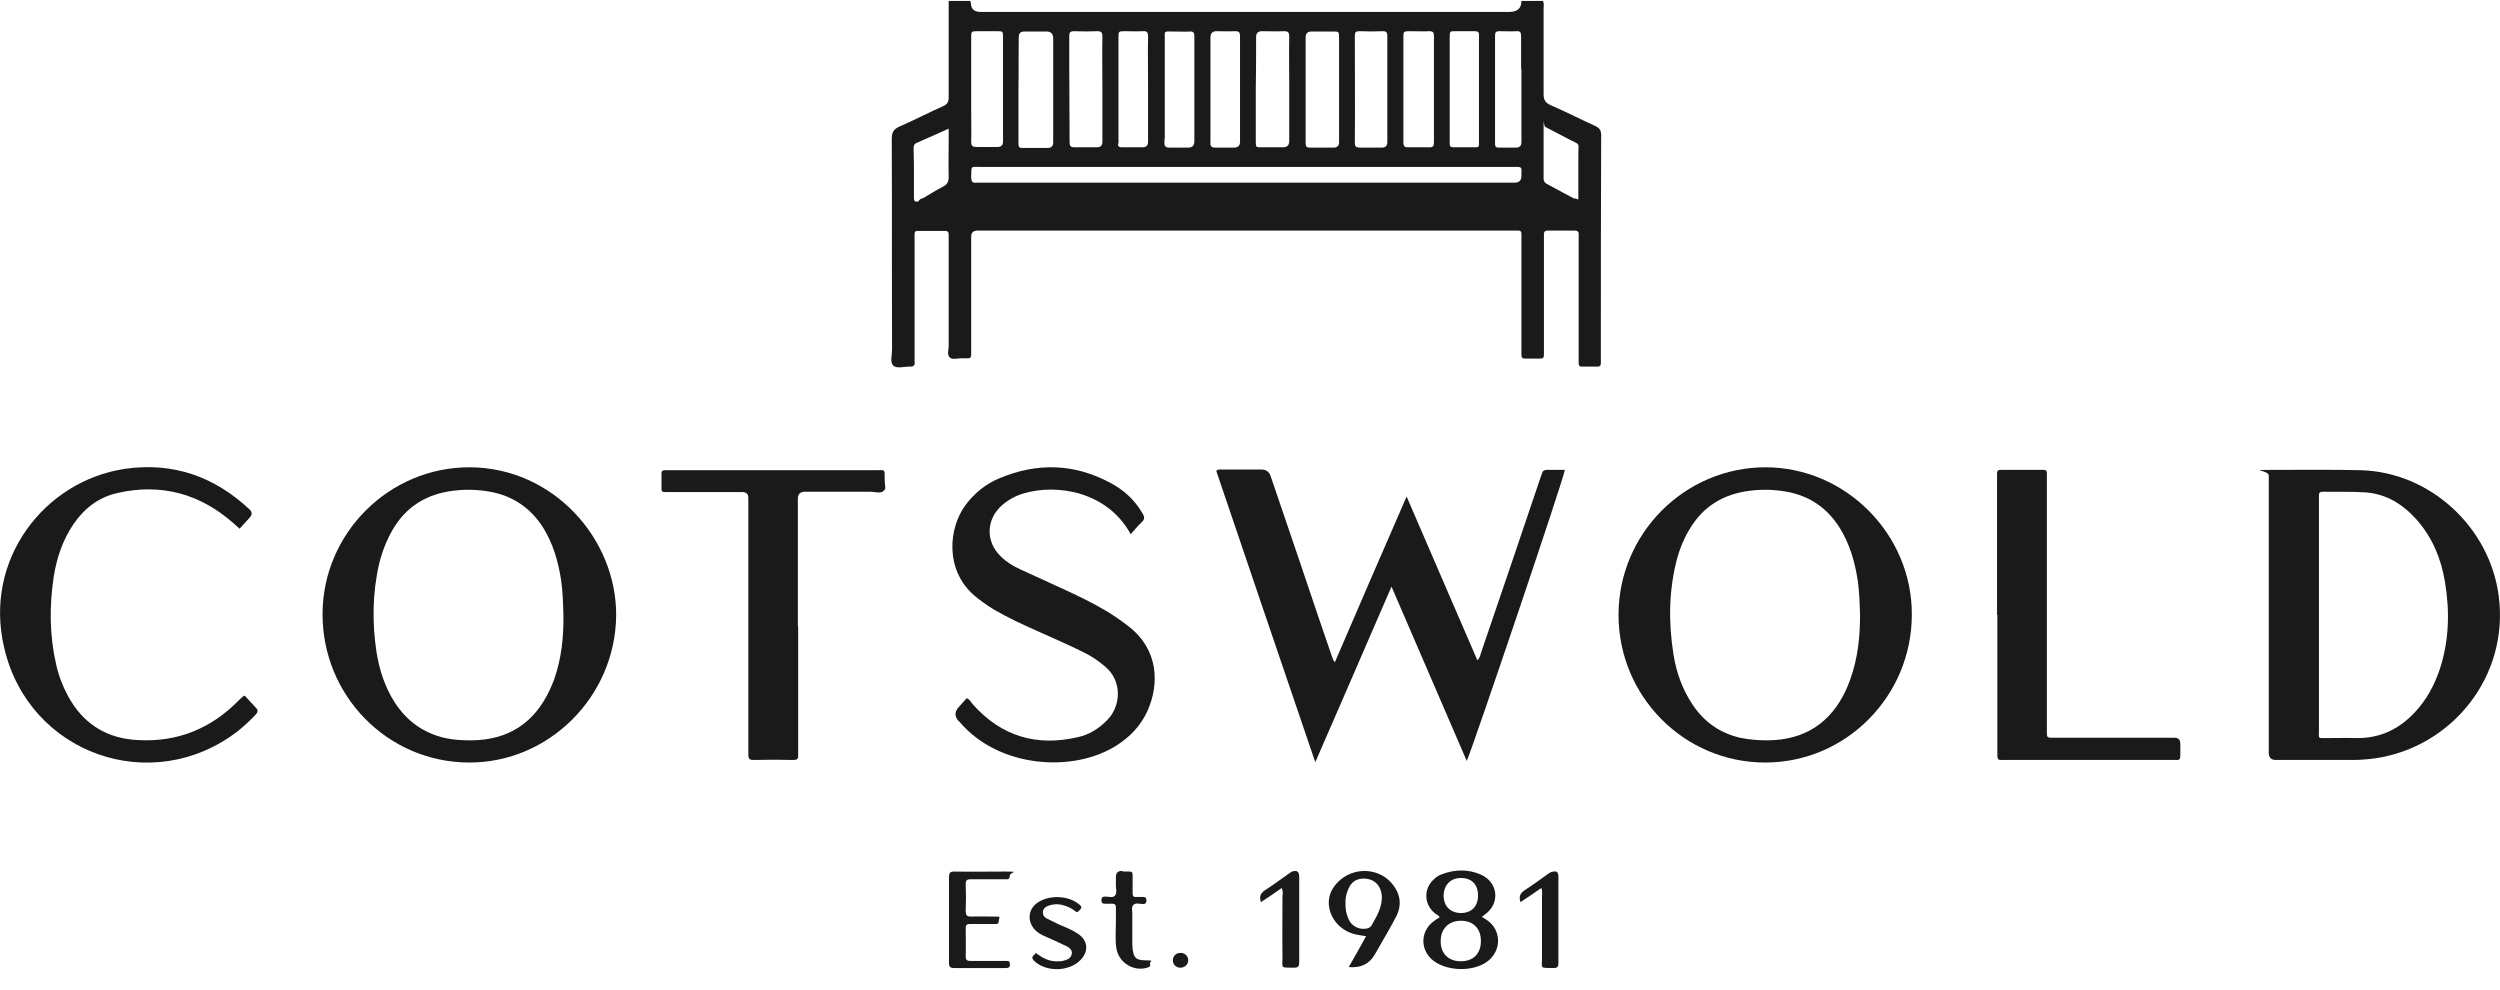 <svg width="192" height="76" viewBox="0 0 192 76" fill="none" xmlns="http://www.w3.org/2000/svg">
<path d="M108.028 38.136C109.88 42.409 111.658 46.558 113.461 50.708C113.659 50.535 113.684 50.313 113.758 50.09C115.289 45.62 116.795 41.174 118.302 36.703C118.351 36.58 118.376 36.481 118.426 36.358C118.475 36.16 118.598 36.086 118.821 36.086H120.179C120.179 36.53 113.041 57.624 112.646 58.439C110.72 53.993 108.818 49.572 106.867 45.052C104.916 49.572 102.989 53.993 101.014 58.538C98.445 51.004 95.926 43.594 93.407 36.16C93.58 36.012 93.728 36.061 93.876 36.061H96.889C97.235 36.061 97.465 36.226 97.581 36.555C98.371 38.852 99.137 41.149 99.927 43.446C100.693 45.719 101.458 48.016 102.249 50.288C102.323 50.461 102.347 50.683 102.52 50.856C104.323 46.657 106.151 42.434 108.028 38.136Z" fill="#1A1A1A"/>
<path d="M86.837 41.026C85.034 37.716 81.132 37.148 78.638 37.889C78.02 38.062 77.477 38.358 76.983 38.778C75.723 39.865 75.674 41.594 76.859 42.73C77.279 43.15 77.798 43.471 78.341 43.718C79.527 44.261 80.712 44.805 81.898 45.348C82.91 45.817 83.923 46.311 84.886 46.879C85.479 47.225 86.047 47.62 86.59 48.04C89.035 49.868 89.035 52.585 88.121 54.61C87.603 55.746 86.788 56.586 85.751 57.253C82.441 59.353 76.761 59.007 73.723 55.475C73.673 55.425 73.649 55.376 73.599 55.351C73.303 55.005 73.311 54.66 73.624 54.314C73.822 54.092 74.044 53.845 74.241 53.622C74.488 53.721 74.587 53.944 74.711 54.092C76.909 56.562 79.626 57.352 82.787 56.611C83.676 56.413 84.417 55.944 85.059 55.277C86.096 54.19 86.195 52.313 84.886 51.202C84.368 50.757 83.824 50.387 83.207 50.09C82.021 49.498 80.811 48.979 79.601 48.435C78.489 47.941 77.378 47.423 76.316 46.805C75.797 46.484 75.303 46.138 74.834 45.743C72.537 43.767 72.858 40.532 74.143 38.803C74.834 37.864 75.699 37.173 76.761 36.728C79.65 35.518 82.49 35.592 85.257 37.074C86.294 37.617 87.134 38.383 87.726 39.395C87.899 39.667 87.949 39.865 87.677 40.112C87.405 40.359 87.158 40.68 86.837 41.026Z" fill="#1A1A1A"/>
<path d="M18.795 53.425C19.067 53.721 19.363 54.042 19.66 54.363C19.832 54.536 19.808 54.684 19.66 54.857C19.215 55.327 18.77 55.746 18.276 56.142C11.657 61.255 2.198 57.895 0.321 49.745C-1.284 42.977 3.408 36.95 9.558 36.012C13.263 35.468 16.449 36.58 19.166 39.124C19.38 39.321 19.38 39.535 19.166 39.766C18.919 40.038 18.672 40.309 18.4 40.606C18.227 40.458 18.079 40.309 17.931 40.186C15.362 37.914 12.374 37.099 9.015 37.864C7.582 38.185 6.496 39.025 5.656 40.235C4.816 41.47 4.347 42.853 4.125 44.311C3.779 46.583 3.804 48.831 4.322 51.078C4.544 52.042 4.915 52.956 5.434 53.82C6.594 55.722 8.323 56.71 10.521 56.833C13.633 57.031 16.276 55.944 18.449 53.672C18.573 53.598 18.622 53.474 18.795 53.425Z" fill="#1A1A1A"/>
<path d="M61.3 48.09V57.969C61.324 58.241 61.25 58.365 60.954 58.365C59.917 58.34 58.904 58.34 57.867 58.365C57.521 58.365 57.472 58.241 57.472 57.945V38.235C57.472 37.938 57.315 37.79 57.002 37.79H51.026C50.877 37.79 50.803 37.716 50.803 37.568V36.333C50.803 36.16 50.902 36.111 51.075 36.111H67.301C67.993 36.111 67.943 36.012 67.943 36.728C67.943 37.444 68.092 37.494 67.869 37.691C67.647 37.938 67.203 37.765 66.857 37.765H61.818C61.456 37.765 61.275 37.947 61.275 38.309C61.275 41.594 61.275 44.829 61.275 48.09H61.3Z" fill="#1A1A1A"/>
<path d="M153.373 47.225V36.382C153.373 36.185 153.422 36.086 153.644 36.086H156.954C157.127 36.086 157.201 36.16 157.201 36.333V55.944C157.201 56.71 157.127 56.66 157.892 56.66H167.006C167.302 56.66 167.45 56.817 167.45 57.13V58.019C167.45 58.266 167.401 58.389 167.129 58.365H153.719C153.496 58.389 153.397 58.291 153.397 58.068V57.648C153.397 54.19 153.397 50.708 153.397 47.225H153.373Z" fill="#1A1A1A"/>
<path d="M72.883 70.665V67.355C72.883 67.059 72.957 66.935 73.278 66.935C74.587 66.96 75.896 66.935 77.18 66.935C78.465 66.935 77.551 66.96 77.551 67.256C77.551 67.553 77.378 67.528 77.205 67.528H74.538C74.241 67.528 74.167 67.627 74.167 67.899C74.192 68.59 74.192 69.282 74.167 69.973C74.167 70.27 74.241 70.393 74.562 70.393C75.155 70.368 75.748 70.393 76.341 70.393C76.933 70.393 76.736 70.393 76.711 70.69C76.711 71.011 76.514 70.961 76.316 70.961H74.488C74.266 70.961 74.167 71.035 74.167 71.258C74.167 71.999 74.192 72.715 74.167 73.456C74.167 73.752 74.291 73.802 74.562 73.802H77.23C77.353 73.802 77.501 73.752 77.551 73.975C77.6 74.222 77.526 74.345 77.254 74.345H73.278C72.982 74.345 72.883 74.246 72.883 73.95V70.665Z" fill="#1A1A1A"/>
<path d="M86.343 66.935C87.059 66.935 86.985 66.861 86.985 67.553V68.615C86.985 68.812 87.059 68.911 87.257 68.887H87.8C87.973 68.887 88.047 68.961 88.047 69.134C88.047 69.306 87.998 69.43 87.776 69.43C87.553 69.43 87.208 69.306 87.035 69.504C86.862 69.702 86.985 70.023 86.961 70.294V72.295C86.961 72.493 86.961 72.69 86.985 72.888C87.084 73.579 87.257 73.752 87.998 73.752C88.739 73.752 88.27 73.826 88.319 73.999C88.368 74.172 88.319 74.246 88.171 74.296C87.133 74.666 85.948 73.975 85.75 72.888C85.627 72.196 85.701 71.505 85.701 70.813V69.702C85.701 69.504 85.627 69.405 85.429 69.405H84.837C84.614 69.405 84.59 69.282 84.59 69.109C84.59 68.936 84.664 68.862 84.837 68.862C85.108 68.837 85.454 68.985 85.627 68.788C85.825 68.566 85.676 68.195 85.701 67.874V67.331C85.701 67.034 85.857 66.886 86.17 66.886C86.22 66.935 86.294 66.935 86.343 66.935Z" fill="#1A1A1A"/>
<path d="M79.551 73.184C80.095 73.604 80.638 73.876 81.305 73.826C81.404 73.826 81.502 73.826 81.601 73.802C81.922 73.728 82.243 73.629 82.317 73.258C82.367 72.913 82.07 72.74 81.799 72.616C81.305 72.369 80.786 72.147 80.292 71.925C79.996 71.801 79.724 71.653 79.502 71.431C78.909 70.813 78.934 69.924 79.576 69.405C80.465 68.689 82.095 68.738 82.935 69.504C83.058 69.627 83.108 69.702 82.96 69.85C82.811 69.998 82.762 70.121 82.564 69.973C82.243 69.702 81.898 69.578 81.502 69.479C81.132 69.405 80.786 69.455 80.465 69.578C80.268 69.652 80.095 69.825 80.095 70.072C80.095 70.319 80.218 70.443 80.391 70.541C80.688 70.69 80.984 70.838 81.305 70.986C81.799 71.208 82.293 71.381 82.737 71.678C83.552 72.196 83.651 73.036 82.984 73.728C82.095 74.641 80.342 74.666 79.428 73.802C79.082 73.456 79.453 73.382 79.551 73.184Z" fill="#1A1A1A"/>
<path d="M118.376 68.195C117.808 68.59 117.314 68.936 116.771 69.282C116.623 68.837 116.771 68.59 117.092 68.368C117.685 67.997 118.228 67.578 118.796 67.182C118.92 67.084 119.068 66.985 119.191 66.96C119.562 66.861 119.685 66.96 119.685 67.355V73.925C119.685 74.222 119.636 74.345 119.315 74.345C118.228 74.32 118.426 74.444 118.426 73.481V68.862C118.426 68.664 118.475 68.467 118.376 68.195Z" fill="#1A1A1A"/>
<path d="M98.445 68.195C97.877 68.59 97.383 68.936 96.84 69.282C96.692 68.837 96.815 68.59 97.186 68.343C97.778 67.973 98.322 67.553 98.89 67.158C99.013 67.084 99.112 66.985 99.235 66.935C99.606 66.812 99.779 66.935 99.779 67.331V73.9C99.779 74.197 99.705 74.32 99.384 74.32C98.297 74.296 98.494 74.419 98.494 73.456C98.47 71.925 98.494 70.368 98.494 68.837C98.519 68.664 98.544 68.467 98.445 68.195Z" fill="#1A1A1A"/>
<path d="M90.69 74.32C90.344 74.345 90.073 74.073 90.073 73.752C90.073 73.431 90.32 73.184 90.641 73.184C90.986 73.16 91.258 73.431 91.258 73.752C91.258 74.049 91.011 74.296 90.69 74.32Z" fill="#1A1A1A"/>
<path d="M122.97 10.398C122.97 9.979 122.822 9.806 122.476 9.657C121.34 9.139 120.228 8.571 119.092 8.077C118.697 7.904 118.549 7.682 118.549 7.237C118.549 5.063 118.549 2.89 118.549 0.716C118.549 0.494 118.598 0.272 118.5 0.074H116.845C116.845 0.634 116.54 0.914 115.931 0.914H75.279C74.818 0.914 74.579 0.692 74.562 0.247C74.562 0.198 74.538 0.123 74.513 0.074H72.858V7.484C72.858 7.83 72.76 8.003 72.438 8.151C71.327 8.645 70.24 9.213 69.104 9.707C68.586 9.929 68.487 10.201 68.487 10.72C68.511 16.104 68.487 21.464 68.511 26.848C68.511 27.268 68.339 27.787 68.586 28.058C68.882 28.355 69.45 28.133 69.894 28.157C70.191 28.157 70.29 28.034 70.24 27.762V17.981C70.24 17.808 70.29 17.734 70.487 17.734H72.611C72.784 17.734 72.858 17.833 72.858 17.981V26.576C72.858 26.873 72.71 27.268 72.957 27.466C73.155 27.639 73.525 27.515 73.822 27.515C74.661 27.515 74.587 27.639 74.587 26.774V18.179C74.587 17.882 74.735 17.726 75.032 17.709H116.623C116.771 17.709 116.845 17.784 116.845 17.932V27.243C116.845 27.441 116.894 27.54 117.117 27.54H118.302C118.524 27.54 118.574 27.441 118.574 27.243V17.981C118.574 17.784 118.673 17.709 118.87 17.709H120.945C121.167 17.709 121.266 17.808 121.241 18.03V27.886C121.241 28.034 121.29 28.157 121.463 28.157H122.698C122.871 28.157 122.945 28.058 122.945 27.91V27.614C122.945 21.834 122.945 16.129 122.97 10.398ZM72.438 14.326C71.895 14.597 71.376 14.943 70.858 15.239C70.784 15.388 70.611 15.388 70.512 15.486C70.29 15.486 70.191 15.486 70.191 15.215V13.684C70.191 12.943 70.191 12.177 70.166 11.436C70.166 11.263 70.166 11.09 70.364 10.991C71.179 10.645 71.969 10.275 72.858 9.88V10.917C72.858 11.806 72.834 12.695 72.858 13.585C72.858 13.955 72.76 14.153 72.438 14.326ZM111.881 2.396H113.288C113.511 2.396 113.609 2.495 113.585 2.717V11.115C113.585 11.263 113.511 11.312 113.363 11.312H111.584C111.411 11.312 111.337 11.213 111.337 11.065V2.89C111.337 2.371 111.337 2.396 111.881 2.396ZM107.781 8.447V2.89C107.781 2.421 107.781 2.396 108.275 2.396C108.769 2.396 109.263 2.421 109.757 2.396C110.053 2.396 110.127 2.495 110.127 2.766C110.127 4.125 110.127 5.483 110.127 6.842V10.917C110.127 11.213 110.053 11.337 109.732 11.312C109.213 11.312 108.67 11.312 108.127 11.312C107.88 11.312 107.781 11.213 107.781 10.966V8.447ZM104.051 2.766C104.051 2.47 104.126 2.396 104.422 2.396C105.015 2.421 105.607 2.421 106.2 2.396C106.497 2.396 106.546 2.519 106.546 2.791V10.917C106.546 11.197 106.406 11.337 106.126 11.337H104.471C104.175 11.337 104.051 11.288 104.051 10.942C104.076 8.225 104.051 5.508 104.051 2.766ZM100.273 9.781V2.865C100.273 2.569 100.421 2.421 100.717 2.421H102.372C102.817 2.421 102.841 2.421 102.841 2.865V10.917C102.841 11.197 102.701 11.337 102.421 11.337H100.594C100.372 11.337 100.273 11.263 100.273 11.041V9.781ZM96.469 2.84C96.469 2.544 96.618 2.396 96.914 2.396C97.482 2.396 98.05 2.421 98.618 2.396C98.939 2.396 99.013 2.495 99.013 2.816C98.988 4.075 99.013 5.335 99.013 6.595V10.843C99.013 11.156 98.849 11.312 98.519 11.312H96.864C96.469 11.312 96.445 11.312 96.445 10.892V6.817C96.469 5.483 96.469 4.174 96.469 2.84ZM92.962 10.942V2.89C92.962 2.561 93.119 2.396 93.431 2.396C93.901 2.396 94.37 2.421 94.864 2.396C95.16 2.396 95.234 2.495 95.234 2.766V10.892C95.234 11.172 95.094 11.32 94.814 11.337C94.321 11.337 93.827 11.337 93.333 11.337C93.036 11.337 92.938 11.213 92.962 10.942ZM89.455 10.695V3.063C89.455 2.322 89.356 2.421 90.122 2.421C90.888 2.421 90.962 2.445 91.357 2.421C91.653 2.396 91.727 2.519 91.727 2.791V10.843C91.727 11.172 91.571 11.337 91.258 11.337C90.789 11.337 90.32 11.337 89.826 11.337C89.504 11.337 89.406 11.213 89.43 10.917C89.43 10.843 89.43 10.769 89.43 10.695H89.455ZM85.899 10.818V2.89C85.899 2.421 85.899 2.396 86.368 2.396C86.837 2.396 87.306 2.421 87.776 2.396C88.072 2.371 88.171 2.47 88.171 2.791C88.146 4.051 88.171 5.31 88.171 6.57V10.892C88.171 11.172 88.031 11.312 87.751 11.312H86.146C85.948 11.312 85.849 11.238 85.874 11.041C85.923 10.991 85.899 10.892 85.899 10.818ZM82.12 5.137V2.766C82.12 2.495 82.194 2.396 82.49 2.396C83.083 2.421 83.676 2.421 84.269 2.396C84.59 2.396 84.664 2.495 84.664 2.791C84.639 4.149 84.664 5.508 84.664 6.866V10.892C84.664 11.172 84.524 11.312 84.244 11.312C83.676 11.312 83.108 11.312 82.54 11.312C82.219 11.312 82.145 11.213 82.145 10.917C82.145 8.991 82.12 7.064 82.12 5.137ZM78.242 2.84C78.242 2.561 78.382 2.421 78.662 2.421H80.366C80.712 2.421 80.885 2.593 80.885 2.939V10.942C80.885 11.222 80.745 11.362 80.465 11.362H78.687C78.242 11.362 78.218 11.362 78.218 10.917V6.941C78.242 5.557 78.218 4.199 78.242 2.84ZM74.587 8.521V2.89C74.587 2.421 74.587 2.396 75.081 2.396H76.563C77.007 2.396 77.032 2.396 77.032 2.84V10.868C77.032 11.148 76.892 11.288 76.612 11.288C76.069 11.288 75.55 11.288 75.007 11.288C74.711 11.288 74.587 11.213 74.587 10.892C74.612 10.127 74.587 9.312 74.587 8.521ZM116.845 13.511C116.845 13.856 116.672 14.029 116.326 14.029H75.402C75.254 14.029 75.13 14.029 74.982 14.029C74.661 14.079 74.587 13.906 74.587 13.609C74.612 12.695 74.513 12.819 75.328 12.819H116.203C116.944 12.819 116.845 12.77 116.845 13.511ZM116.845 5.286V10.917C116.845 11.197 116.705 11.337 116.425 11.337H115.116C114.918 11.337 114.82 11.288 114.82 11.065V2.717C114.82 2.495 114.894 2.396 115.116 2.396C115.561 2.396 116.03 2.421 116.474 2.396C116.771 2.371 116.82 2.519 116.82 2.791C116.82 3.606 116.82 4.446 116.82 5.286H116.845ZM121.216 11.905C121.216 13.041 121.216 14.177 121.216 15.338C121.068 15.437 120.969 15.338 120.871 15.239C120.204 14.894 119.562 14.523 118.895 14.177C118.697 14.079 118.549 13.98 118.549 13.708C118.549 12.448 118.549 11.189 118.549 9.929C118.549 8.669 118.549 9.806 118.697 9.756C119.241 10.053 119.858 10.349 120.451 10.67C121.414 11.189 121.216 10.868 121.216 11.905Z" fill="#1A1A1A"/>
<path d="M79.156 15.363C78.983 15.536 78.786 15.462 78.588 15.462H74.661C74.612 15.264 74.785 15.338 74.834 15.338C76.291 15.338 77.724 15.338 79.156 15.338V15.363Z" fill="#1A1A1A"/>
<path d="M79.156 15.363C79.378 15.363 79.601 15.363 79.798 15.363H116.129C116.326 15.363 116.548 15.363 116.746 15.363C116.746 15.511 116.623 15.536 116.524 15.536H75.353C75.13 15.536 74.883 15.61 74.661 15.437C75.698 15.314 76.736 15.437 77.798 15.388C78.242 15.388 78.712 15.462 79.156 15.388V15.363Z" fill="#1A1A1A"/>
<path d="M120.895 15.239C121.019 15.239 121.118 15.289 121.241 15.338C121.241 15.486 121.142 15.561 121.019 15.561C120.253 15.561 119.487 15.61 118.722 15.561C118.722 15.561 118.672 15.511 118.623 15.437C118.747 15.338 118.87 15.363 118.994 15.363H120.475C120.599 15.363 120.772 15.437 120.895 15.264V15.239Z" fill="#1A1A1A"/>
<path d="M70.512 15.486C70.611 15.363 70.685 15.239 70.858 15.239C71.006 15.437 71.204 15.363 71.401 15.363C71.87 15.363 72.315 15.314 72.784 15.486H70.512Z" fill="#1A1A1A"/>
<path d="M191.901 45.768C191.21 40.482 186.641 36.259 181.306 36.111C179.108 36.061 176.885 36.086 174.662 36.086C172.44 36.086 174.267 36.086 174.242 36.53V57.821C174.242 58.184 174.424 58.365 174.786 58.365H180.713C181.281 58.365 181.849 58.315 182.417 58.241C188.295 57.377 192.716 51.968 191.901 45.768ZM187.382 51.375C186.962 52.634 186.344 53.771 185.431 54.734C184.22 56.018 182.763 56.71 180.96 56.685C180.219 56.66 179.454 56.685 178.713 56.685C177.972 56.685 178.095 56.759 178.095 56.092V38.062C178.095 37.864 178.145 37.765 178.367 37.765C179.478 37.79 180.59 37.741 181.676 37.815C183.282 37.938 184.541 38.729 185.603 39.914C186.814 41.297 187.48 42.903 187.777 44.706C188.147 46.953 188.098 49.176 187.382 51.375Z" fill="#1A1A1A"/>
<path d="M135.59 35.888C129.391 35.888 124.303 40.976 124.303 47.225C124.303 53.474 129.342 58.562 135.566 58.562C141.789 58.562 146.828 53.45 146.828 47.2C146.852 41.026 141.74 35.888 135.59 35.888ZM142.111 52.14C142.012 52.412 141.913 52.684 141.789 52.956C140.604 55.524 138.603 56.833 135.763 56.858C135.047 56.858 134.355 56.809 133.639 56.66C132.059 56.29 130.848 55.425 129.959 54.067C129.194 52.906 128.749 51.646 128.527 50.288C128.132 47.818 128.156 45.348 128.798 42.903C129.021 42.112 129.317 41.371 129.737 40.68C130.774 38.901 132.355 37.938 134.38 37.691C135.319 37.568 136.257 37.593 137.22 37.765C138.974 38.086 140.308 39 141.271 40.507C142.061 41.767 142.456 43.15 142.679 44.607C142.802 45.496 142.827 46.385 142.851 47.275C142.851 48.905 142.679 50.56 142.111 52.14Z" fill="#1A1A1A"/>
<path d="M36.083 35.888C29.909 35.864 24.797 40.927 24.772 47.126C24.747 53.425 29.761 58.538 36.009 58.562C42.159 58.587 47.247 53.499 47.321 47.299C47.37 41.371 42.48 35.913 36.083 35.888ZM42.554 52.19C42.455 52.437 42.357 52.709 42.233 52.956C41.048 55.524 39.047 56.833 36.207 56.858C35.54 56.858 34.873 56.833 34.206 56.685C32.552 56.315 31.267 55.401 30.329 53.968C29.563 52.783 29.143 51.474 28.921 50.115C28.575 47.843 28.6 45.546 29.119 43.298C29.341 42.384 29.687 41.495 30.156 40.68C31.193 38.901 32.774 37.938 34.799 37.691C35.738 37.568 36.676 37.593 37.639 37.765C39.393 38.086 40.727 39 41.69 40.482C42.48 41.742 42.875 43.125 43.097 44.582C43.221 45.472 43.246 46.361 43.27 47.25C43.295 48.929 43.122 50.584 42.554 52.19Z" fill="#1A1A1A"/>
<path d="M114.202 70.665C114.079 70.591 113.955 70.517 113.807 70.418C113.906 70.344 113.955 70.294 114.029 70.245C115.24 69.381 115.067 67.75 113.708 67.158C112.72 66.738 111.708 66.762 110.695 67.158C110.498 67.232 110.3 67.355 110.152 67.503C109.337 68.195 109.337 69.405 110.152 70.097C110.275 70.22 110.473 70.27 110.572 70.443C110.423 70.541 110.275 70.615 110.127 70.739C109.065 71.505 109.04 72.962 110.078 73.777C111.164 74.617 113.19 74.641 114.252 73.826C115.338 72.987 115.314 71.431 114.202 70.665ZM112.202 67.429C113.017 67.429 113.511 67.923 113.511 68.763C113.511 69.603 113.041 70.097 112.226 70.121C111.411 70.121 110.893 69.628 110.868 68.812C110.868 67.997 111.387 67.429 112.202 67.429ZM112.177 73.826C111.239 73.826 110.621 73.209 110.646 72.27C110.646 71.332 111.263 70.714 112.202 70.714C113.14 70.714 113.733 71.307 113.733 72.27C113.733 73.234 113.165 73.826 112.177 73.826Z" fill="#1A1A1A"/>
<path d="M107.015 67.997C106.003 66.614 103.928 66.515 102.718 67.775C102.323 68.195 102.076 68.664 102.051 69.232C102.002 70.418 102.915 71.529 104.175 71.776C104.397 71.826 104.62 71.85 104.916 71.9C104.471 72.715 104.051 73.456 103.582 74.271C104.504 74.353 105.171 74.032 105.583 73.308C105.929 72.69 106.299 72.073 106.645 71.455C106.867 71.06 107.089 70.665 107.287 70.27C107.657 69.455 107.534 68.689 107.015 67.997ZM106.003 69.702C105.854 70.171 105.607 70.591 105.36 71.035C105.286 71.184 105.163 71.258 104.99 71.307C104.422 71.431 103.829 71.159 103.582 70.615C103.409 70.245 103.311 69.825 103.335 69.405C103.311 69.035 103.385 68.664 103.533 68.319C103.78 67.701 104.224 67.429 104.867 67.479C105.484 67.528 105.929 67.899 106.077 68.516C106.175 68.887 106.126 69.282 106.003 69.702Z" fill="#1A1A1A"/>
</svg>
